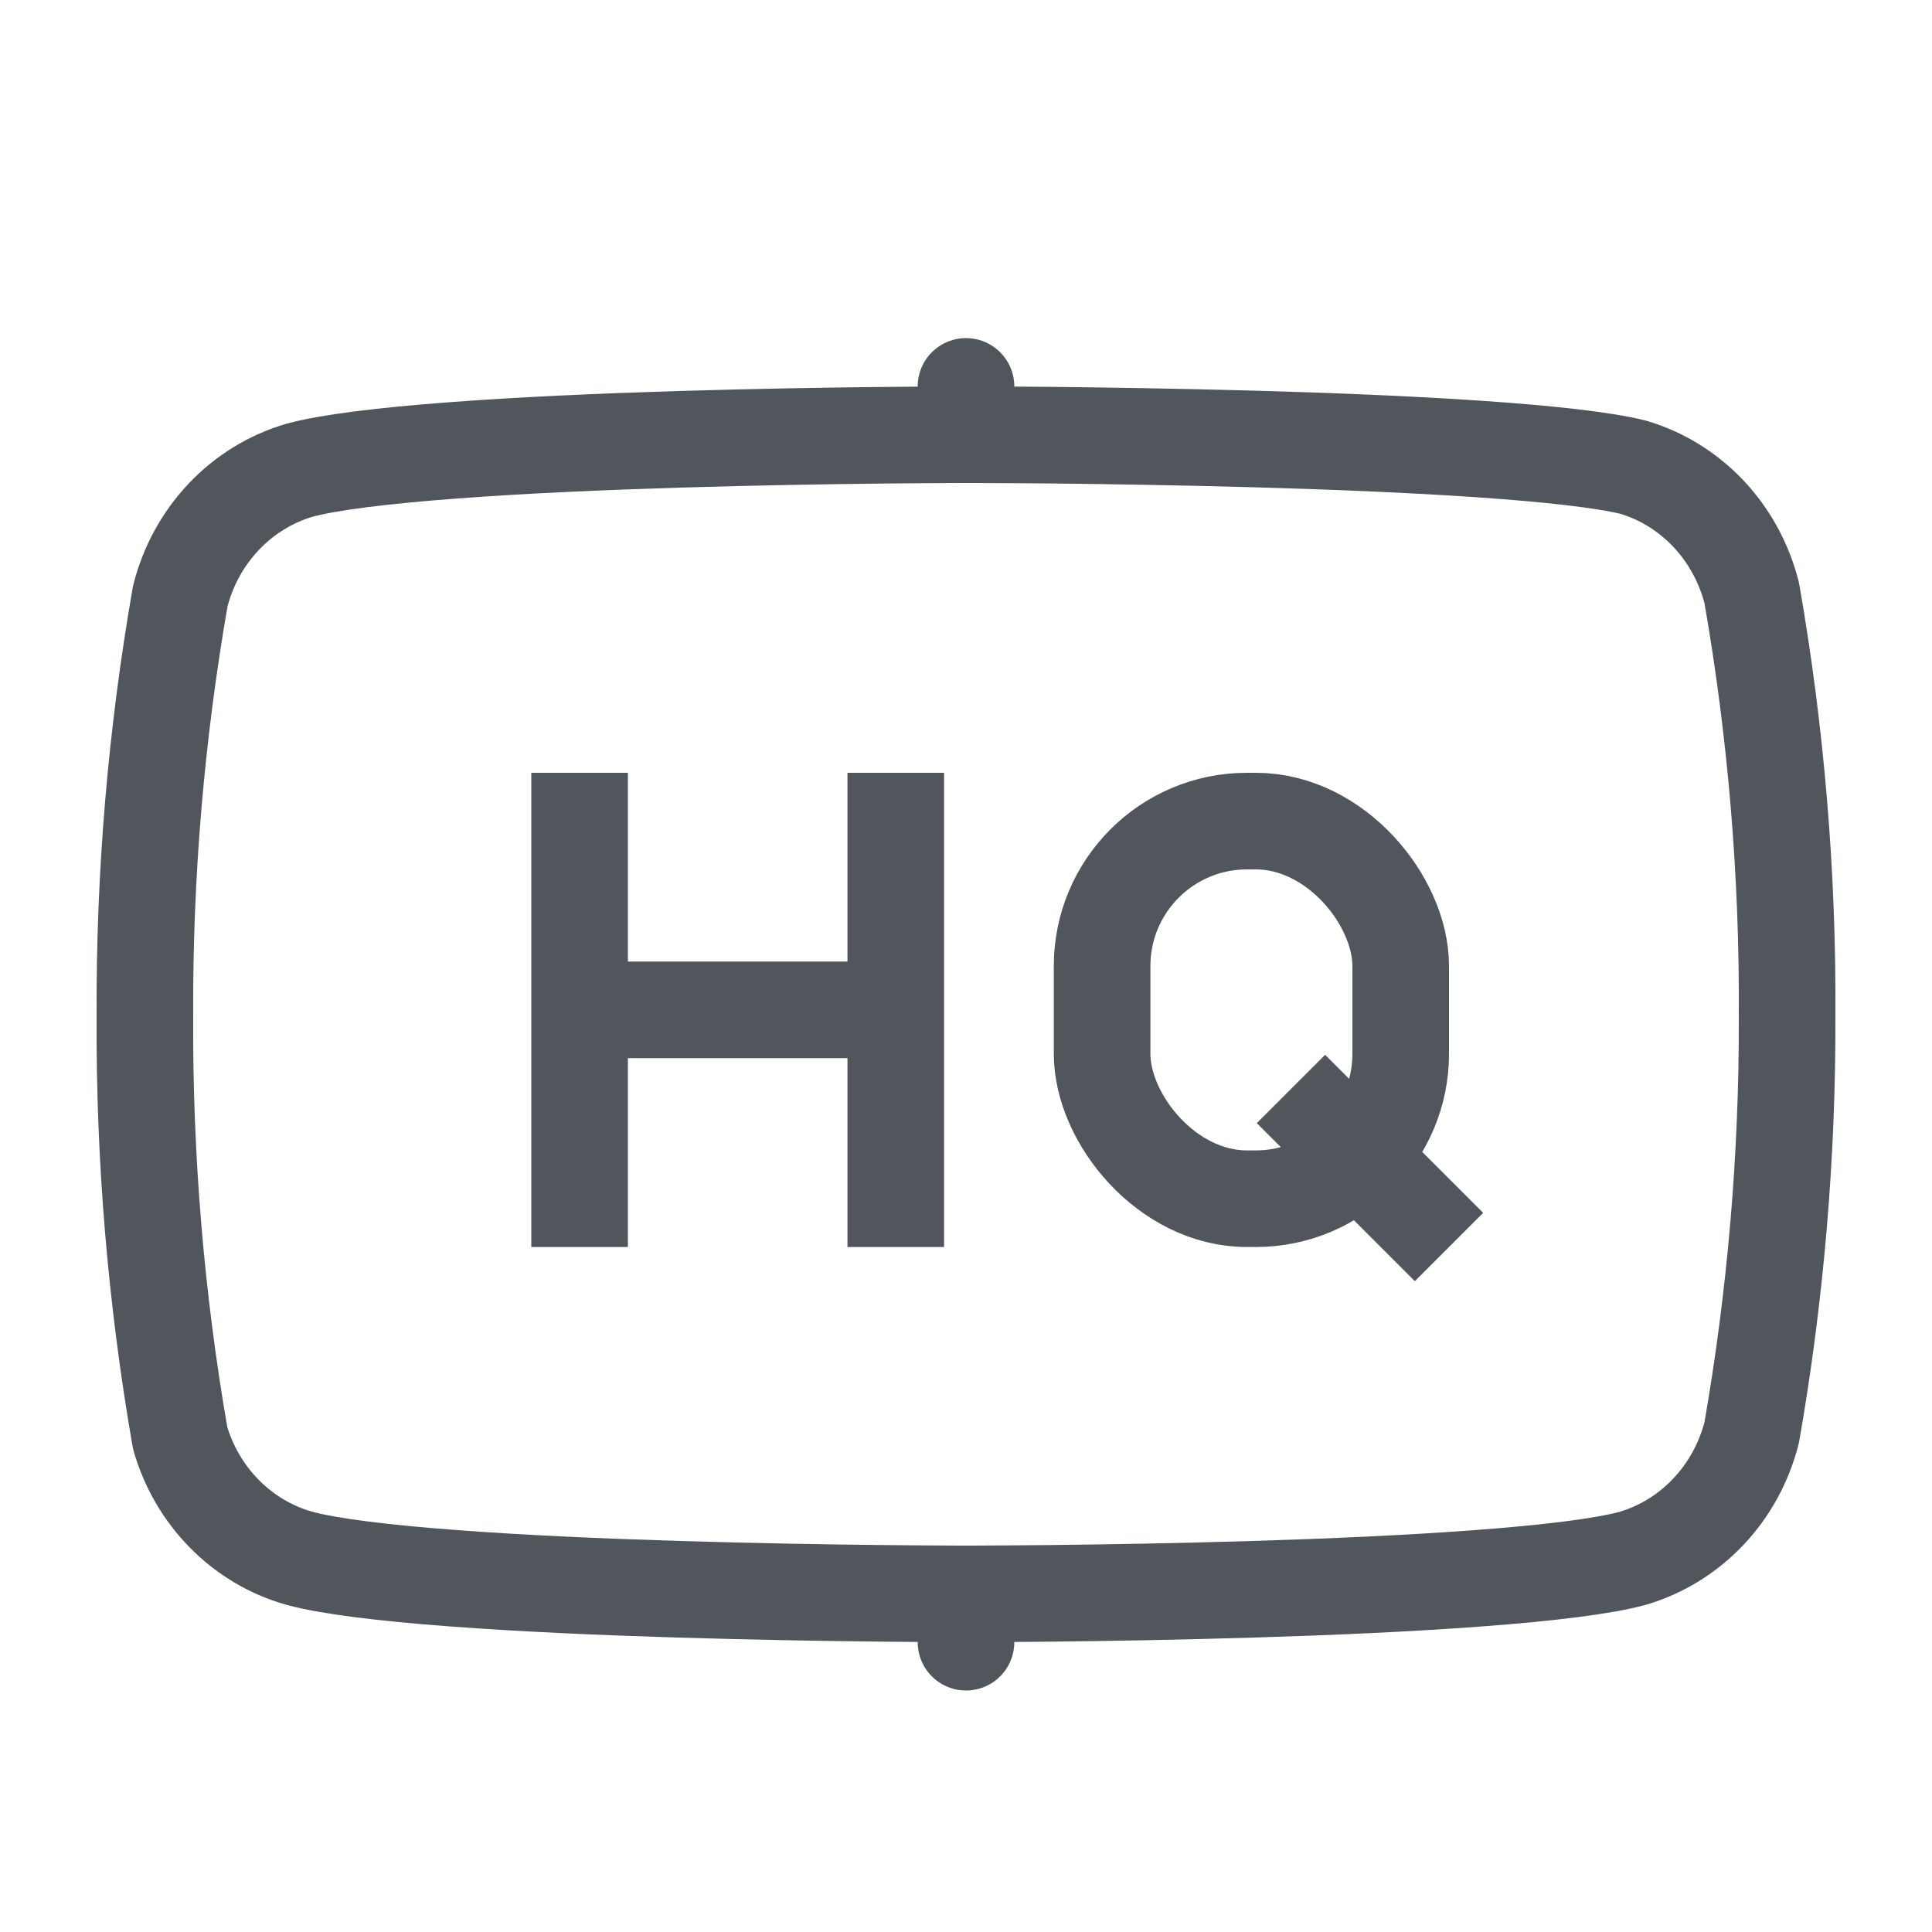 <svg width="20" height="20" viewBox="0 0 20 20" fill="none" xmlns="http://www.w3.org/2000/svg">
<g clip-path="url(#clip0)">
<path d="M10 16.5L10 17L10 16.5H10H9.999L9.996 16.5L9.984 16.5L9.938 16.5L9.758 16.499C9.602 16.498 9.378 16.497 9.104 16.494C8.556 16.488 7.812 16.476 7.025 16.452C6.237 16.428 5.41 16.392 4.694 16.338C3.966 16.284 3.397 16.213 3.098 16.131C2.806 16.049 2.538 15.89 2.321 15.669C2.108 15.453 1.951 15.184 1.865 14.887C1.614 13.446 1.492 11.984 1.5 10.52H1.5L1.5 10.514C1.493 9.058 1.616 7.605 1.866 6.172C1.944 5.862 2.099 5.58 2.314 5.352C2.532 5.121 2.803 4.955 3.1 4.868C3.4 4.786 3.968 4.716 4.694 4.662C5.41 4.608 6.237 4.572 7.025 4.548C7.812 4.524 8.556 4.512 9.104 4.506C9.378 4.503 9.602 4.502 9.758 4.501L9.938 4.5L9.984 4.5L9.996 4.5L9.999 4.5L10 4.5H10L10 4L10 4.5H10L10.001 4.5L10.004 4.5L10.016 4.5L10.062 4.5L10.242 4.501C10.398 4.501 10.623 4.503 10.896 4.505C11.444 4.511 12.189 4.522 12.976 4.544C13.765 4.566 14.593 4.599 15.309 4.648C16.031 4.697 16.6 4.761 16.905 4.836C17.2 4.923 17.47 5.089 17.686 5.318C17.901 5.546 18.055 5.828 18.134 6.138C18.386 7.582 18.509 9.047 18.5 10.514L18.5 10.519C18.505 11.963 18.382 13.406 18.134 14.828C18.055 15.138 17.901 15.421 17.686 15.648C17.468 15.879 17.197 16.045 16.9 16.132C16.6 16.214 16.032 16.284 15.306 16.338C14.591 16.392 13.763 16.428 12.975 16.452C12.188 16.476 11.444 16.488 10.896 16.494C10.622 16.497 10.398 16.498 10.242 16.499L10.062 16.5L10.016 16.5L10.004 16.5L10.001 16.5H10H10Z" stroke="#50565B" stroke-linecap="round" stroke-linejoin="round"/>
<rect x="11.409" y="8.5" width="3.091" height="3.909" rx="1.5" stroke="#50565B"/>
<path d="M13.364 11.273L15 12.909" stroke="#50565B"/>
<path d="M9.273 10.454H6M9.273 10.454V8M9.273 10.454V12.909M6 10.454V8M6 10.454V12.909" stroke="#50565B"/>
</g>
<defs>
<clipPath id="clip0">
<rect width="20" height="20" fill="white"/>
</clipPath>
</defs>
</svg>
